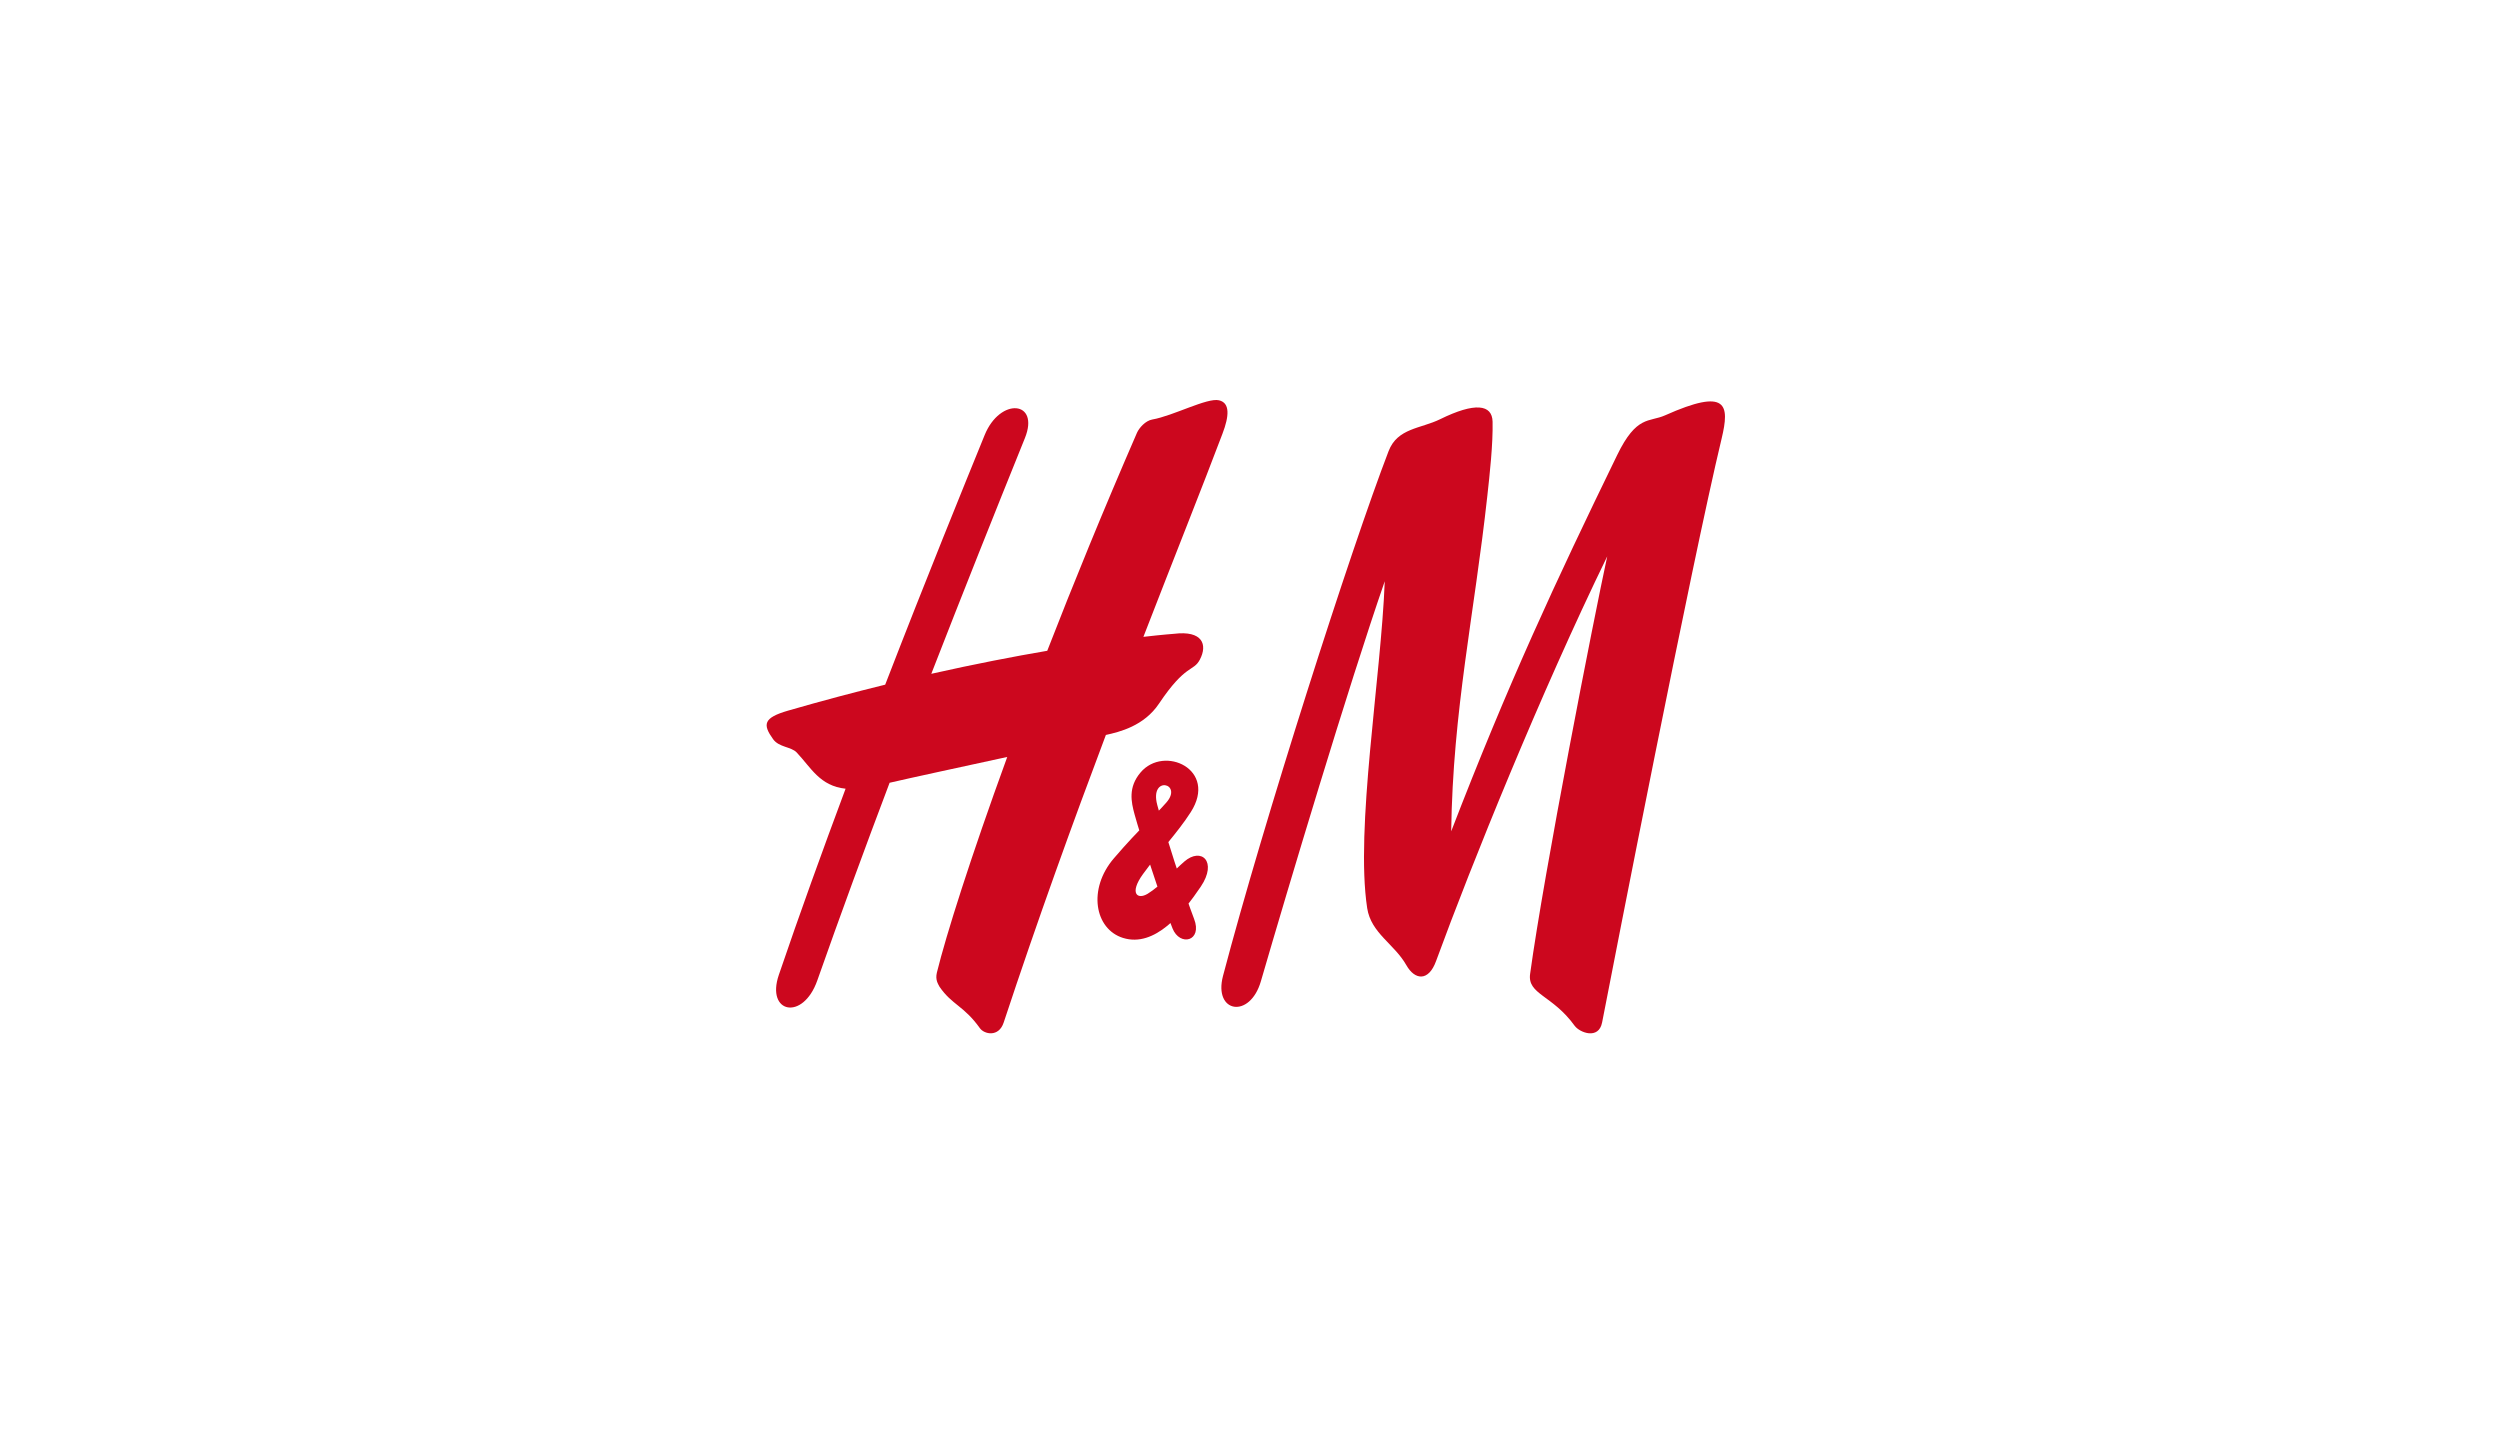 <svg width="300" height="174" viewBox="0 0 300 174" fill="none" xmlns="http://www.w3.org/2000/svg">
<g clip-path="url(#clip0)">
<path d="M172.817 50.305C176.994 48.25 179.064 48.52 179.11 50.603C179.166 53.309 178.767 56.908 178.479 59.512C176.929 73.664 174.339 85.229 174.144 99.76C180.966 82.065 186.685 69.767 194.055 54.62C196.394 49.794 197.889 50.696 199.81 49.84C207.292 46.502 207.57 48.548 206.595 52.63C202.966 67.751 193.674 115.359 192.254 122.69C191.846 124.811 189.544 123.912 188.949 123.082C186.285 119.39 183.278 119.333 183.612 116.878C185.283 104.655 191.298 73.99 192.867 66.765C184.874 83.18 176.585 103.701 172.324 115.336C171.424 117.807 169.781 117.625 168.76 115.817C167.321 113.278 164.527 111.982 164.063 108.981C162.606 99.44 165.734 81.254 166.17 69.749C161.817 82.317 154.511 106.717 151.309 117.741C149.991 122.303 145.591 121.559 146.76 117.113C151.624 98.612 162.104 65.891 166.634 54.127C167.702 51.356 170.496 51.449 172.817 50.305Z" fill="#CC071E"/>
<path d="M146.286 48.037C144.875 47.693 140.782 49.906 138.266 50.343C137.468 50.482 136.707 51.328 136.437 51.933C132.409 61.204 128.798 70.042 125.67 78.094C121.669 78.778 116.991 79.679 111.755 80.857C115.505 71.221 119.293 61.716 122.987 52.575C124.806 48.074 120.017 47.646 118.16 52.203C115.747 58.126 111.226 69.225 106.223 82.161C102.547 83.064 98.648 84.096 94.573 85.275C91.612 86.132 91.491 86.922 92.772 88.701C93.478 89.692 94.935 89.592 95.603 90.298C97.33 92.127 98.379 94.315 101.47 94.646C98.713 102.034 95.956 109.653 93.459 116.989C91.89 121.594 96.355 122.536 98.073 117.663C100.839 109.808 103.753 101.858 106.752 93.932C109.249 93.351 115.292 92.047 120.87 90.834C116.443 102.992 113.528 112.225 112.423 116.72C112.219 117.584 112.563 118.064 112.748 118.417C114.243 120.595 115.663 120.685 117.584 123.379C118.104 124.113 119.849 124.509 120.443 122.701C124.546 110.285 128.77 98.636 132.706 88.193C134.339 87.835 137.282 87.124 139.083 84.431C142.285 79.653 143.204 80.623 143.975 79.17C144.94 77.346 144.299 75.634 140.884 76.057C140.884 76.057 139.593 76.149 137.208 76.422C140.995 66.653 144.309 58.367 146.694 52.053C147.512 49.915 147.614 48.353 146.286 48.037Z" fill="#CC071E"/>
<path d="M140.697 111.396C141.579 113.628 144.336 112.952 143.287 110.257C142.219 107.512 139.564 99.248 138.868 96.585C137.921 92.998 142.024 93.979 139.945 96.324C138.163 98.341 136.974 99.149 133.679 102.984C130.495 106.686 131.359 111.491 134.765 112.552C138.608 113.749 141.996 109.507 144.094 106.395C146.127 103.381 144.159 101.613 142.108 103.395C140.789 104.54 139.267 106.3 137.726 107.248C136.473 108.012 135.489 107.192 137.16 104.887C139.1 102.219 141.272 99.984 142.887 97.463C146.183 92.325 139.666 89.363 136.863 92.701C135.359 94.48 135.74 96.226 136.148 97.725C136.807 100.126 139.258 107.79 140.697 111.396Z" fill="#CC071E"/>
</g>
<defs>
<clipPath id="clip0">
<rect width="115" height="76" fill="white" transform="translate(92 48)"/>
</clipPath>
</defs>
</svg>
